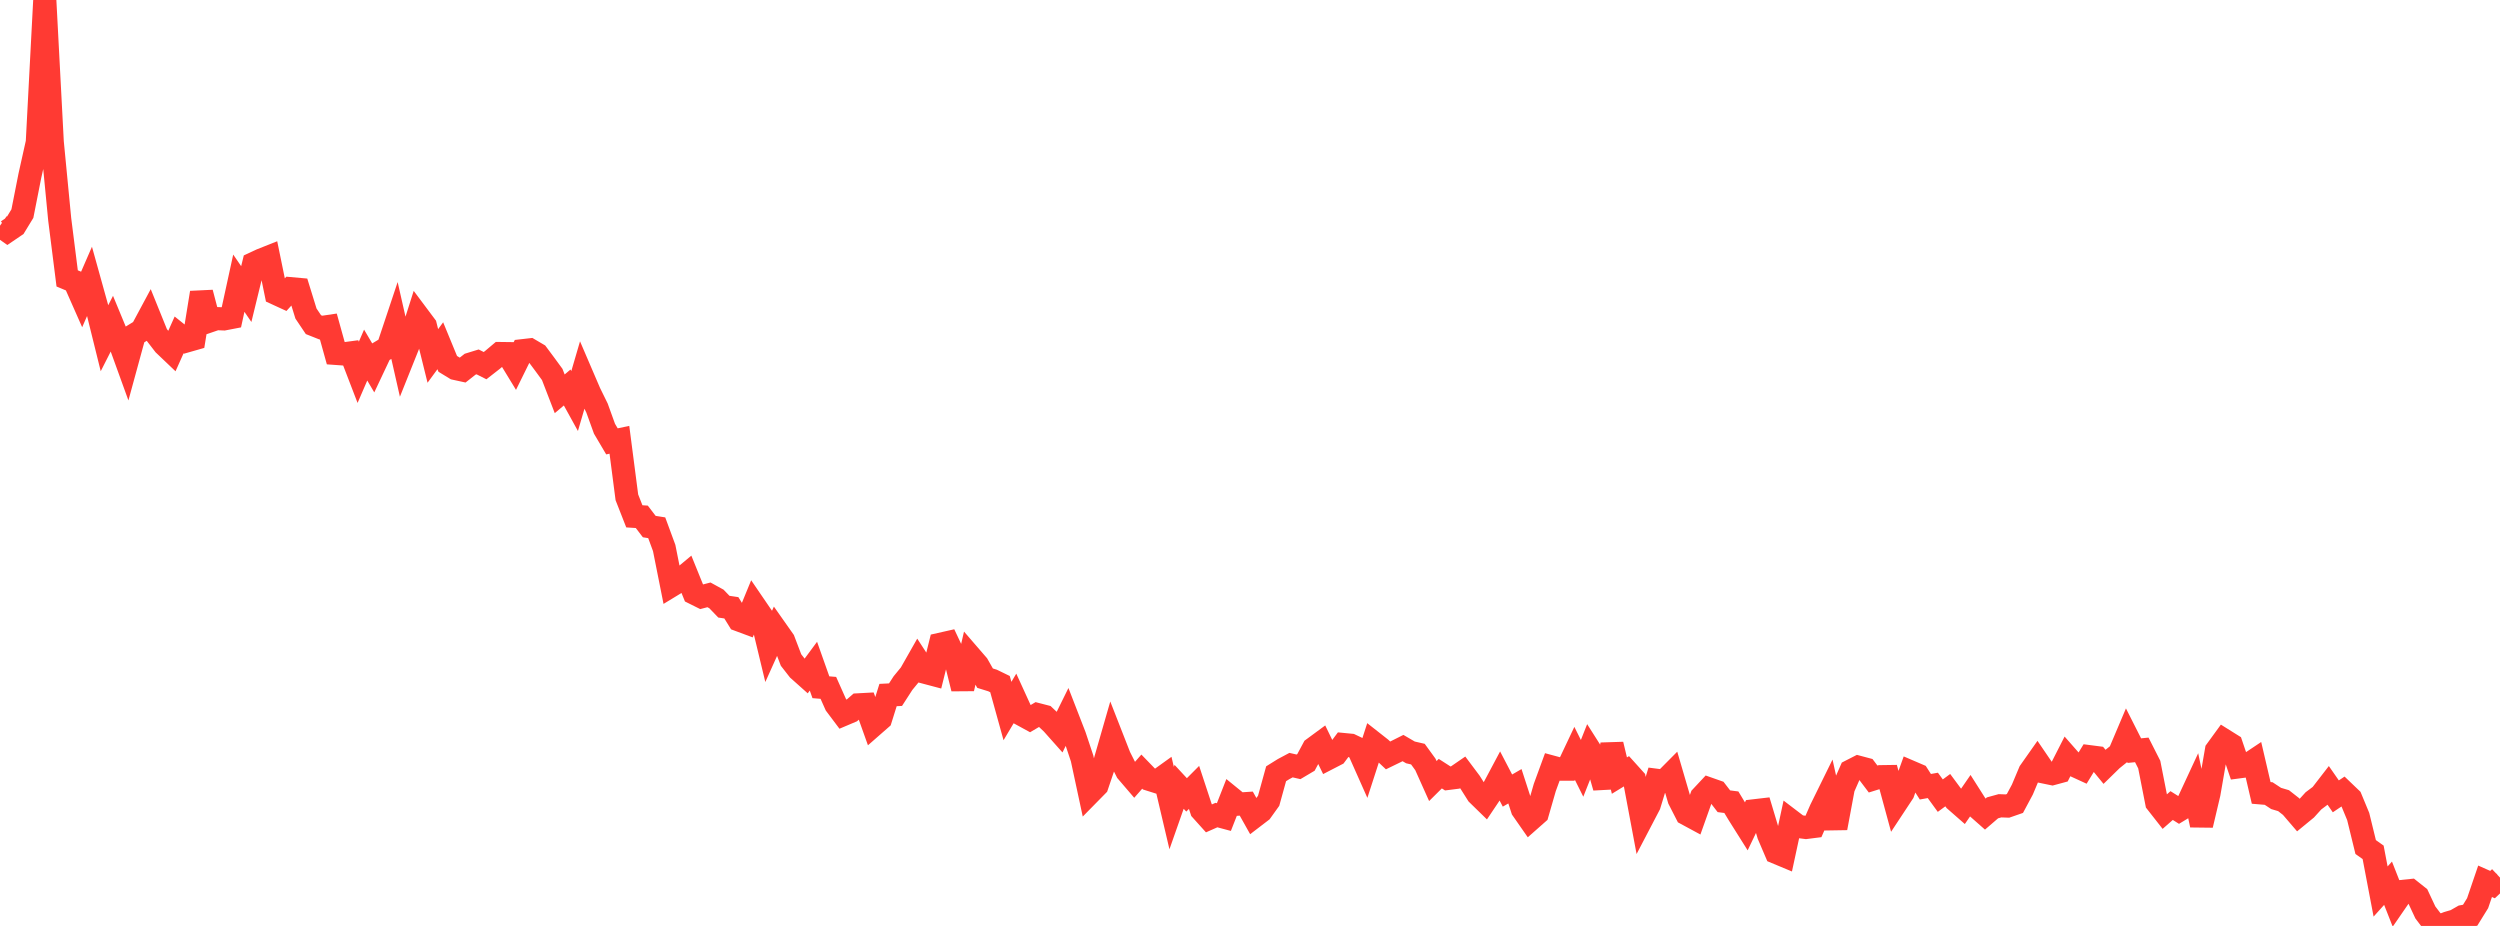 <?xml version="1.0" standalone="no"?>
<!DOCTYPE svg PUBLIC "-//W3C//DTD SVG 1.1//EN" "http://www.w3.org/Graphics/SVG/1.1/DTD/svg11.dtd">

<svg width="135" height="50" viewBox="0 0 135 50" preserveAspectRatio="none" 
  xmlns="http://www.w3.org/2000/svg"
  xmlns:xlink="http://www.w3.org/1999/xlink">


<polyline points="0.0, 12.187 0.403, 12.47 0.806, 12.196 1.209, 11.535 1.612, 9.495 2.015, 7.687 2.418, 0.0 2.821, 7.666 3.224, 11.843 3.627, 15.034 4.03, 15.203 4.433, 16.115 4.836, 15.189 5.239, 16.638 5.642, 18.265 6.045, 17.47 6.448, 18.444 6.851, 19.557 7.254, 18.082 7.657, 17.835 8.06, 17.084 8.463, 18.08 8.866, 18.603 9.269, 18.987 9.672, 18.086 10.075, 18.41 10.478, 18.295 10.881, 15.805 11.284, 17.343 11.687, 17.205 12.09, 17.221 12.493, 17.143 12.896, 15.293 13.299, 15.88 13.701, 14.232 14.104, 14.044 14.507, 13.884 14.91, 15.849 15.313, 16.034 15.716, 15.591 16.119, 15.627 16.522, 16.931 16.925, 17.531 17.328, 17.691 17.731, 17.631 18.134, 19.083 18.537, 19.112 18.94, 19.058 19.343, 20.106 19.746, 19.174 20.149, 19.856 20.552, 19.001 20.955, 18.76 21.358, 17.551 21.761, 19.328 22.164, 18.321 22.567, 17.054 22.97, 17.593 23.373, 19.221 23.776, 18.671 24.179, 19.649 24.582, 19.895 24.985, 19.983 25.388, 19.666 25.791, 19.542 26.194, 19.745 26.597, 19.431 27.0, 19.091 27.403, 19.096 27.806, 19.757 28.209, 18.939 28.612, 18.893 29.015, 19.13 29.418, 19.671 29.821, 20.222 30.224, 21.266 30.627, 20.925 31.03, 21.656 31.433, 20.276 31.836, 21.214 32.239, 22.035 32.642, 23.151 33.045, 23.834 33.448, 23.749 33.851, 26.855 34.254, 27.882 34.657, 27.908 35.06, 28.435 35.463, 28.499 35.866, 29.592 36.269, 31.613 36.672, 31.368 37.075, 31.032 37.478, 32.026 37.881, 32.227 38.284, 32.122 38.687, 32.343 39.09, 32.761 39.493, 32.821 39.896, 33.473 40.299, 33.623 40.701, 32.644 41.104, 33.234 41.507, 34.907 41.91, 34.012 42.313, 34.585 42.716, 35.641 43.119, 36.158 43.522, 36.518 43.925, 35.973 44.328, 37.111 44.731, 37.145 45.134, 38.049 45.537, 38.585 45.94, 38.414 46.343, 38.063 46.746, 38.041 47.149, 39.17 47.552, 38.817 47.955, 37.532 48.358, 37.512 48.761, 36.888 49.164, 36.397 49.567, 35.688 49.97, 36.307 50.373, 36.414 50.776, 34.792 51.179, 34.701 51.582, 35.557 51.985, 37.183 52.388, 35.444 52.791, 35.91 53.194, 36.621 53.597, 36.746 54.0, 36.942 54.403, 38.396 54.806, 37.72 55.209, 38.603 55.612, 38.823 56.015, 38.585 56.418, 38.689 56.821, 39.07 57.224, 39.523 57.627, 38.705 58.03, 39.744 58.433, 40.953 58.836, 42.829 59.239, 42.419 59.642, 41.228 60.045, 39.827 60.448, 40.857 60.851, 41.657 61.254, 42.127 61.657, 41.668 62.06, 42.084 62.463, 42.211 62.866, 41.921 63.269, 43.636 63.672, 42.489 64.075, 42.924 64.478, 42.52 64.881, 43.744 65.284, 44.192 65.687, 44.014 66.09, 44.122 66.493, 43.094 66.896, 43.422 67.299, 43.395 67.701, 44.112 68.104, 43.804 68.507, 43.241 68.91, 41.783 69.313, 41.532 69.716, 41.317 70.119, 41.409 70.522, 41.17 70.925, 40.419 71.328, 40.122 71.731, 40.951 72.134, 40.743 72.537, 40.204 72.94, 40.243 73.343, 40.435 73.746, 41.341 74.149, 40.096 74.552, 40.413 74.955, 40.793 75.358, 40.597 75.761, 40.395 76.164, 40.63 76.567, 40.723 76.97, 41.278 77.373, 42.177 77.776, 41.777 78.179, 42.036 78.582, 41.985 78.985, 41.708 79.388, 42.246 79.791, 42.884 80.194, 43.277 80.597, 42.676 81.0, 41.918 81.403, 42.691 81.806, 42.458 82.209, 43.702 82.612, 44.281 83.015, 43.925 83.418, 42.527 83.821, 41.425 84.224, 41.534 84.627, 41.534 85.03, 40.682 85.433, 41.491 85.836, 40.474 86.239, 41.109 86.642, 42.518 87.045, 40.201 87.448, 41.882 87.851, 41.635 88.254, 42.082 88.657, 44.23 89.06, 43.459 89.463, 42.137 89.866, 42.189 90.269, 41.783 90.672, 43.161 91.075, 43.949 91.478, 44.167 91.881, 43.033 92.284, 42.602 92.687, 42.744 93.09, 43.268 93.493, 43.32 93.896, 43.987 94.299, 44.627 94.701, 43.786 95.104, 43.739 95.507, 45.083 95.91, 46.026 96.313, 46.194 96.716, 44.324 97.119, 44.631 97.522, 44.683 97.925, 44.632 98.328, 43.71 98.731, 42.891 99.134, 44.713 99.537, 42.551 99.94, 41.634 100.343, 41.428 100.746, 41.535 101.149, 42.068 101.552, 41.942 101.955, 41.936 102.358, 43.418 102.761, 42.807 103.164, 41.683 103.567, 41.856 103.97, 42.484 104.373, 42.411 104.776, 42.965 105.179, 42.668 105.582, 43.212 105.985, 43.565 106.388, 42.98 106.791, 43.614 107.194, 43.97 107.597, 43.623 108.0, 43.512 108.403, 43.527 108.806, 43.387 109.209, 42.635 109.612, 41.676 110.015, 41.103 110.418, 41.695 110.821, 41.778 111.224, 41.669 111.627, 40.878 112.03, 41.336 112.433, 41.521 112.836, 40.862 113.239, 40.914 113.642, 41.406 114.045, 41.012 114.448, 40.688 114.851, 39.737 115.254, 40.534 115.657, 40.494 116.06, 41.289 116.463, 43.34 116.866, 43.854 117.269, 43.5 117.672, 43.753 118.075, 43.509 118.478, 42.641 118.881, 44.554 119.284, 42.846 119.687, 40.522 120.09, 39.968 120.493, 40.22 120.896, 41.409 121.299, 41.356 121.701, 41.088 122.104, 42.817 122.507, 42.851 122.91, 43.116 123.313, 43.236 123.716, 43.552 124.119, 44.022 124.522, 43.691 124.925, 43.247 125.328, 42.944 125.731, 42.423 126.134, 43.003 126.537, 42.733 126.94, 43.119 127.343, 44.092 127.746, 45.74 128.149, 46.026 128.552, 48.142 128.955, 47.694 129.358, 48.719 129.761, 48.134 130.164, 48.092 130.567, 48.412 130.97, 49.273 131.373, 49.802 131.776, 50.0 132.179, 49.844 132.582, 49.726 132.985, 49.496 133.388, 49.423 133.791, 48.772 134.194, 47.589 134.597, 47.768 135.0, 47.391" fill="none" stroke="#ff3a33" stroke-width="1.25"/>

</svg>